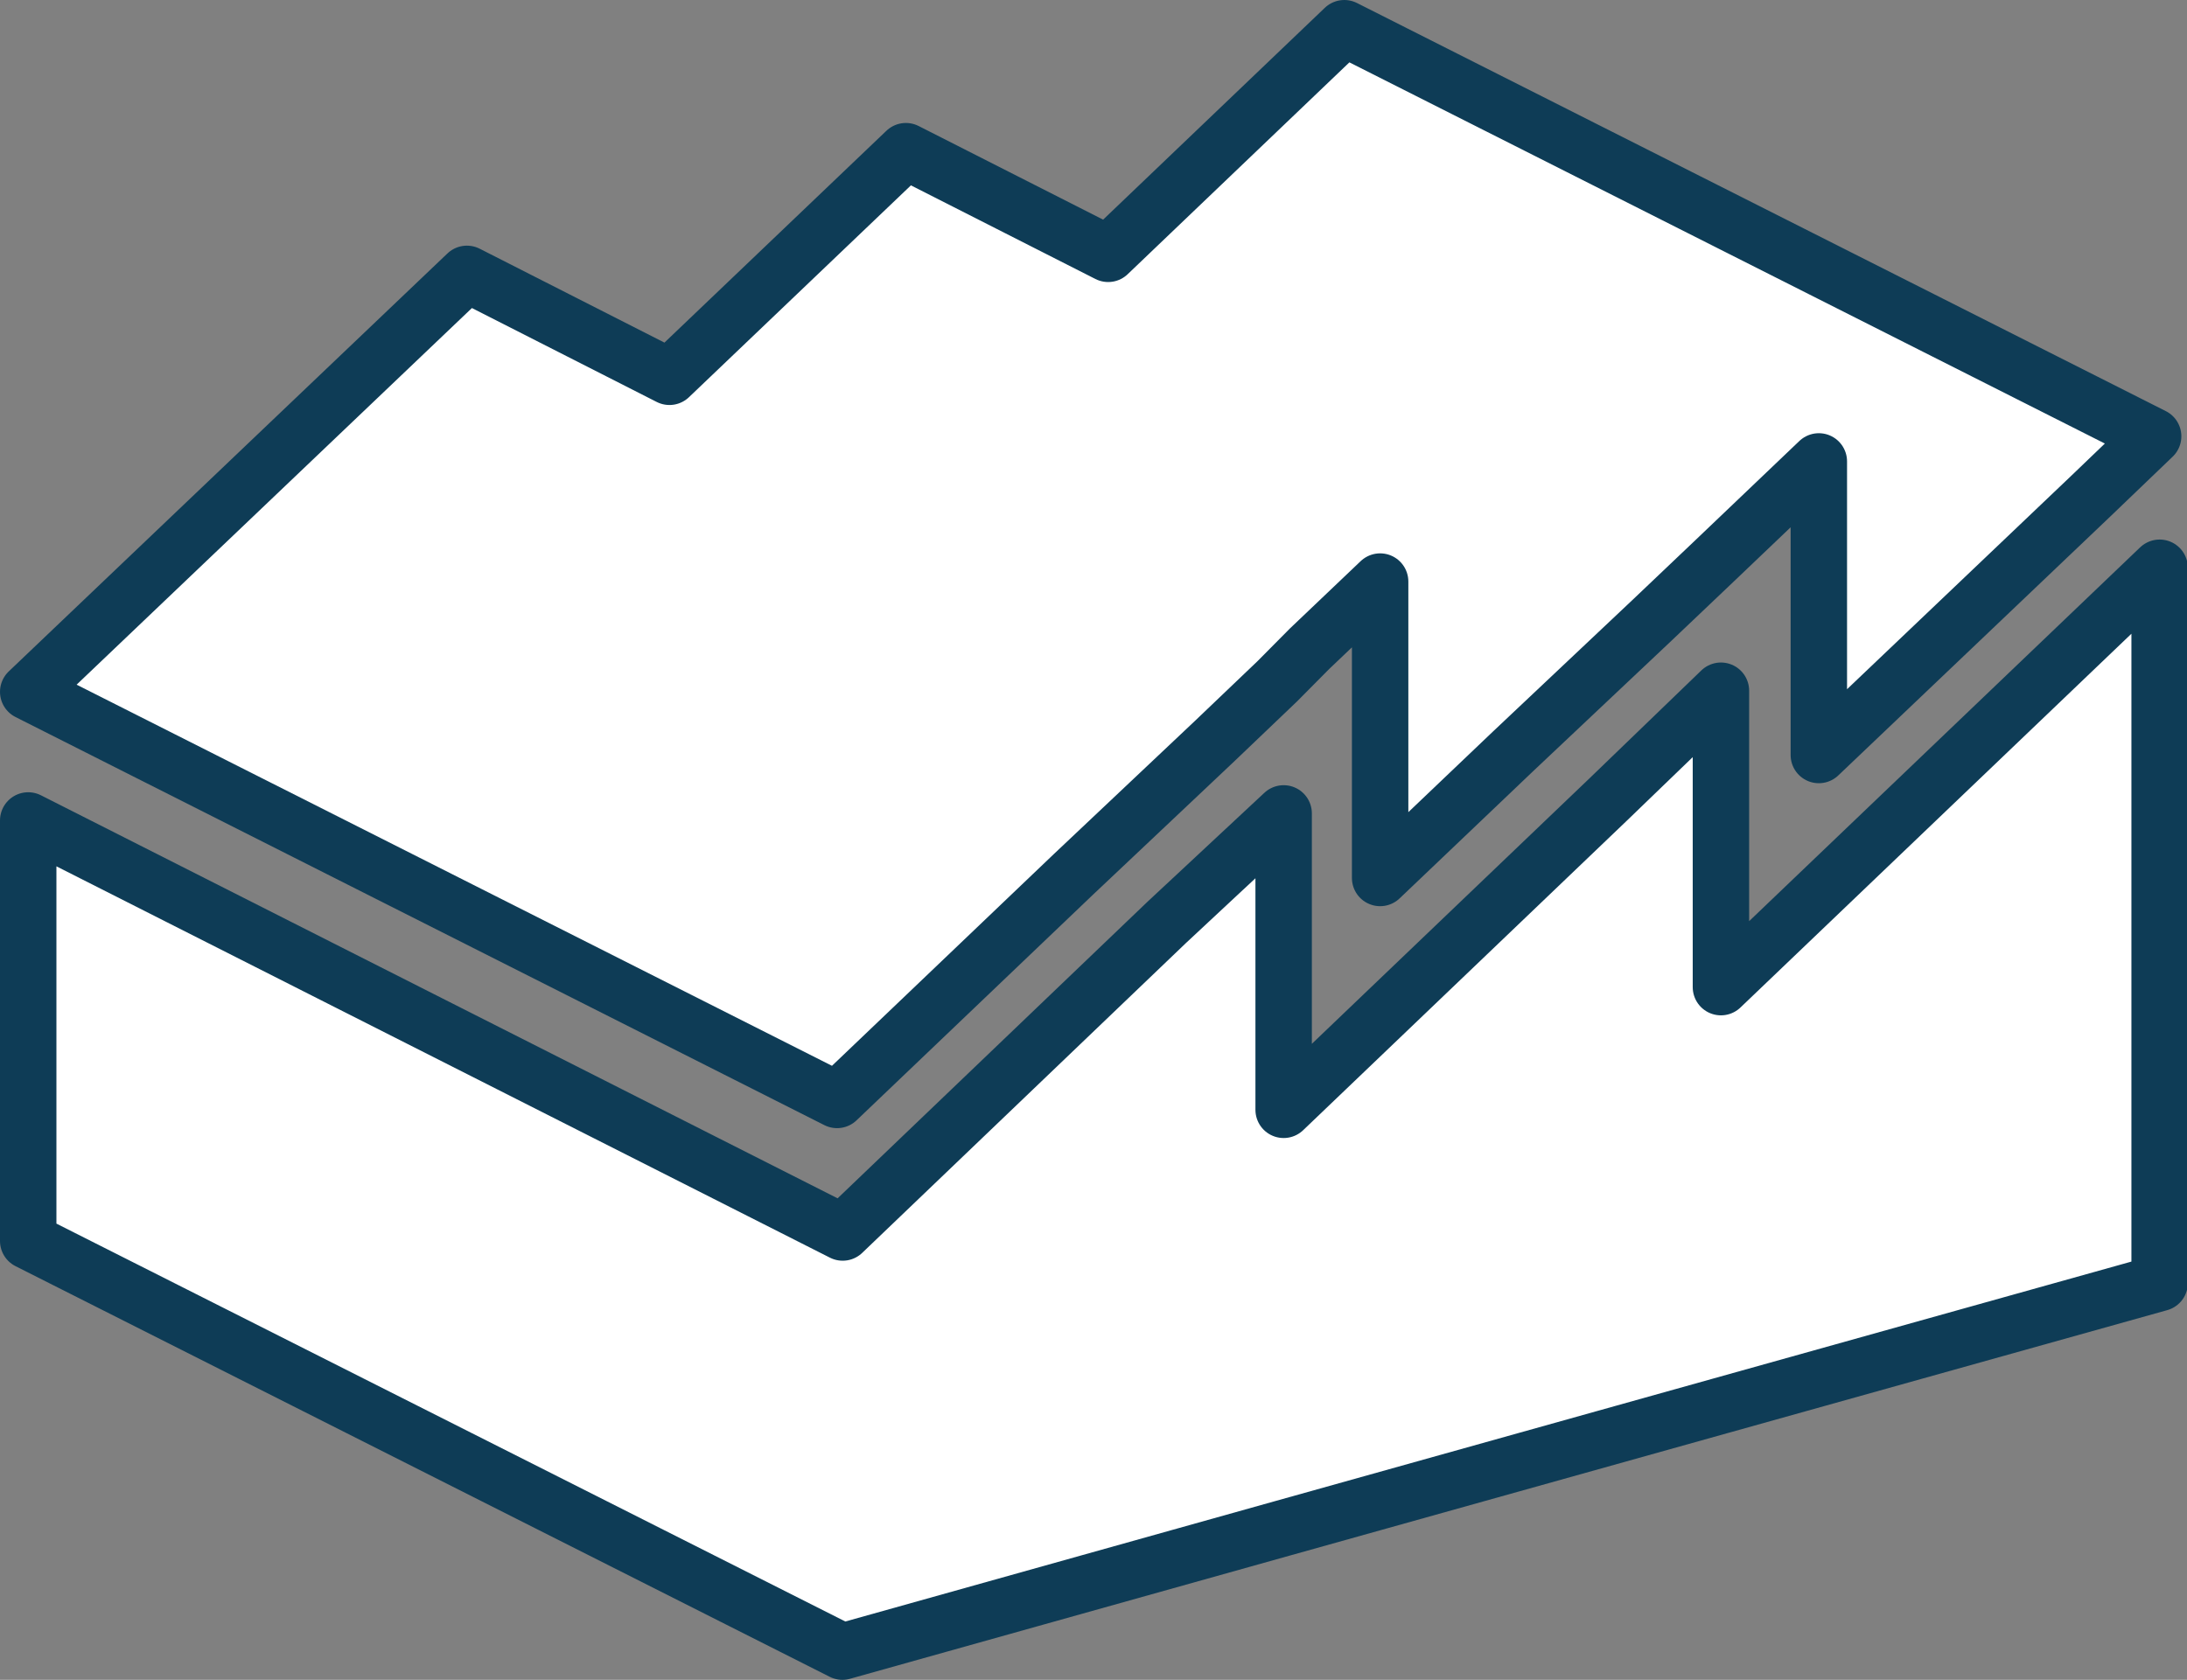 <svg viewBox="0 0 77.52 59.56" xmlns="http://www.w3.org/2000/svg"><rect x="0" y="0" width="77.52" height="59.56" fill="#808080" stroke="none"/><g fill="#fff" stroke="#0e3c56" stroke-linecap="round" stroke-linejoin="round" stroke-width="2"><path d="m47.65 1-8.37 8-7.17-3.64-8.38 8-7.18-3.65-15.55 14.82 28.67 14.47 8.38-8 5-4.72 2.22-2.12 1.15-1.16 2.5-2.38v10.51l4.68-4.46 4.95-4.67 2.23-2.12 3.69-3.52v10.41l9.63-9.17 2.22-2.13z"/><path d="m61 35v-10.51l-4 3.86-11.5 11v-10.51l-4.14 3.86-11.49 11-28.87-14.61v14.91l28.86 14.56 15.56-4.36 15.58-4.36 15.55-4.35v-25.36z"/></g></svg>